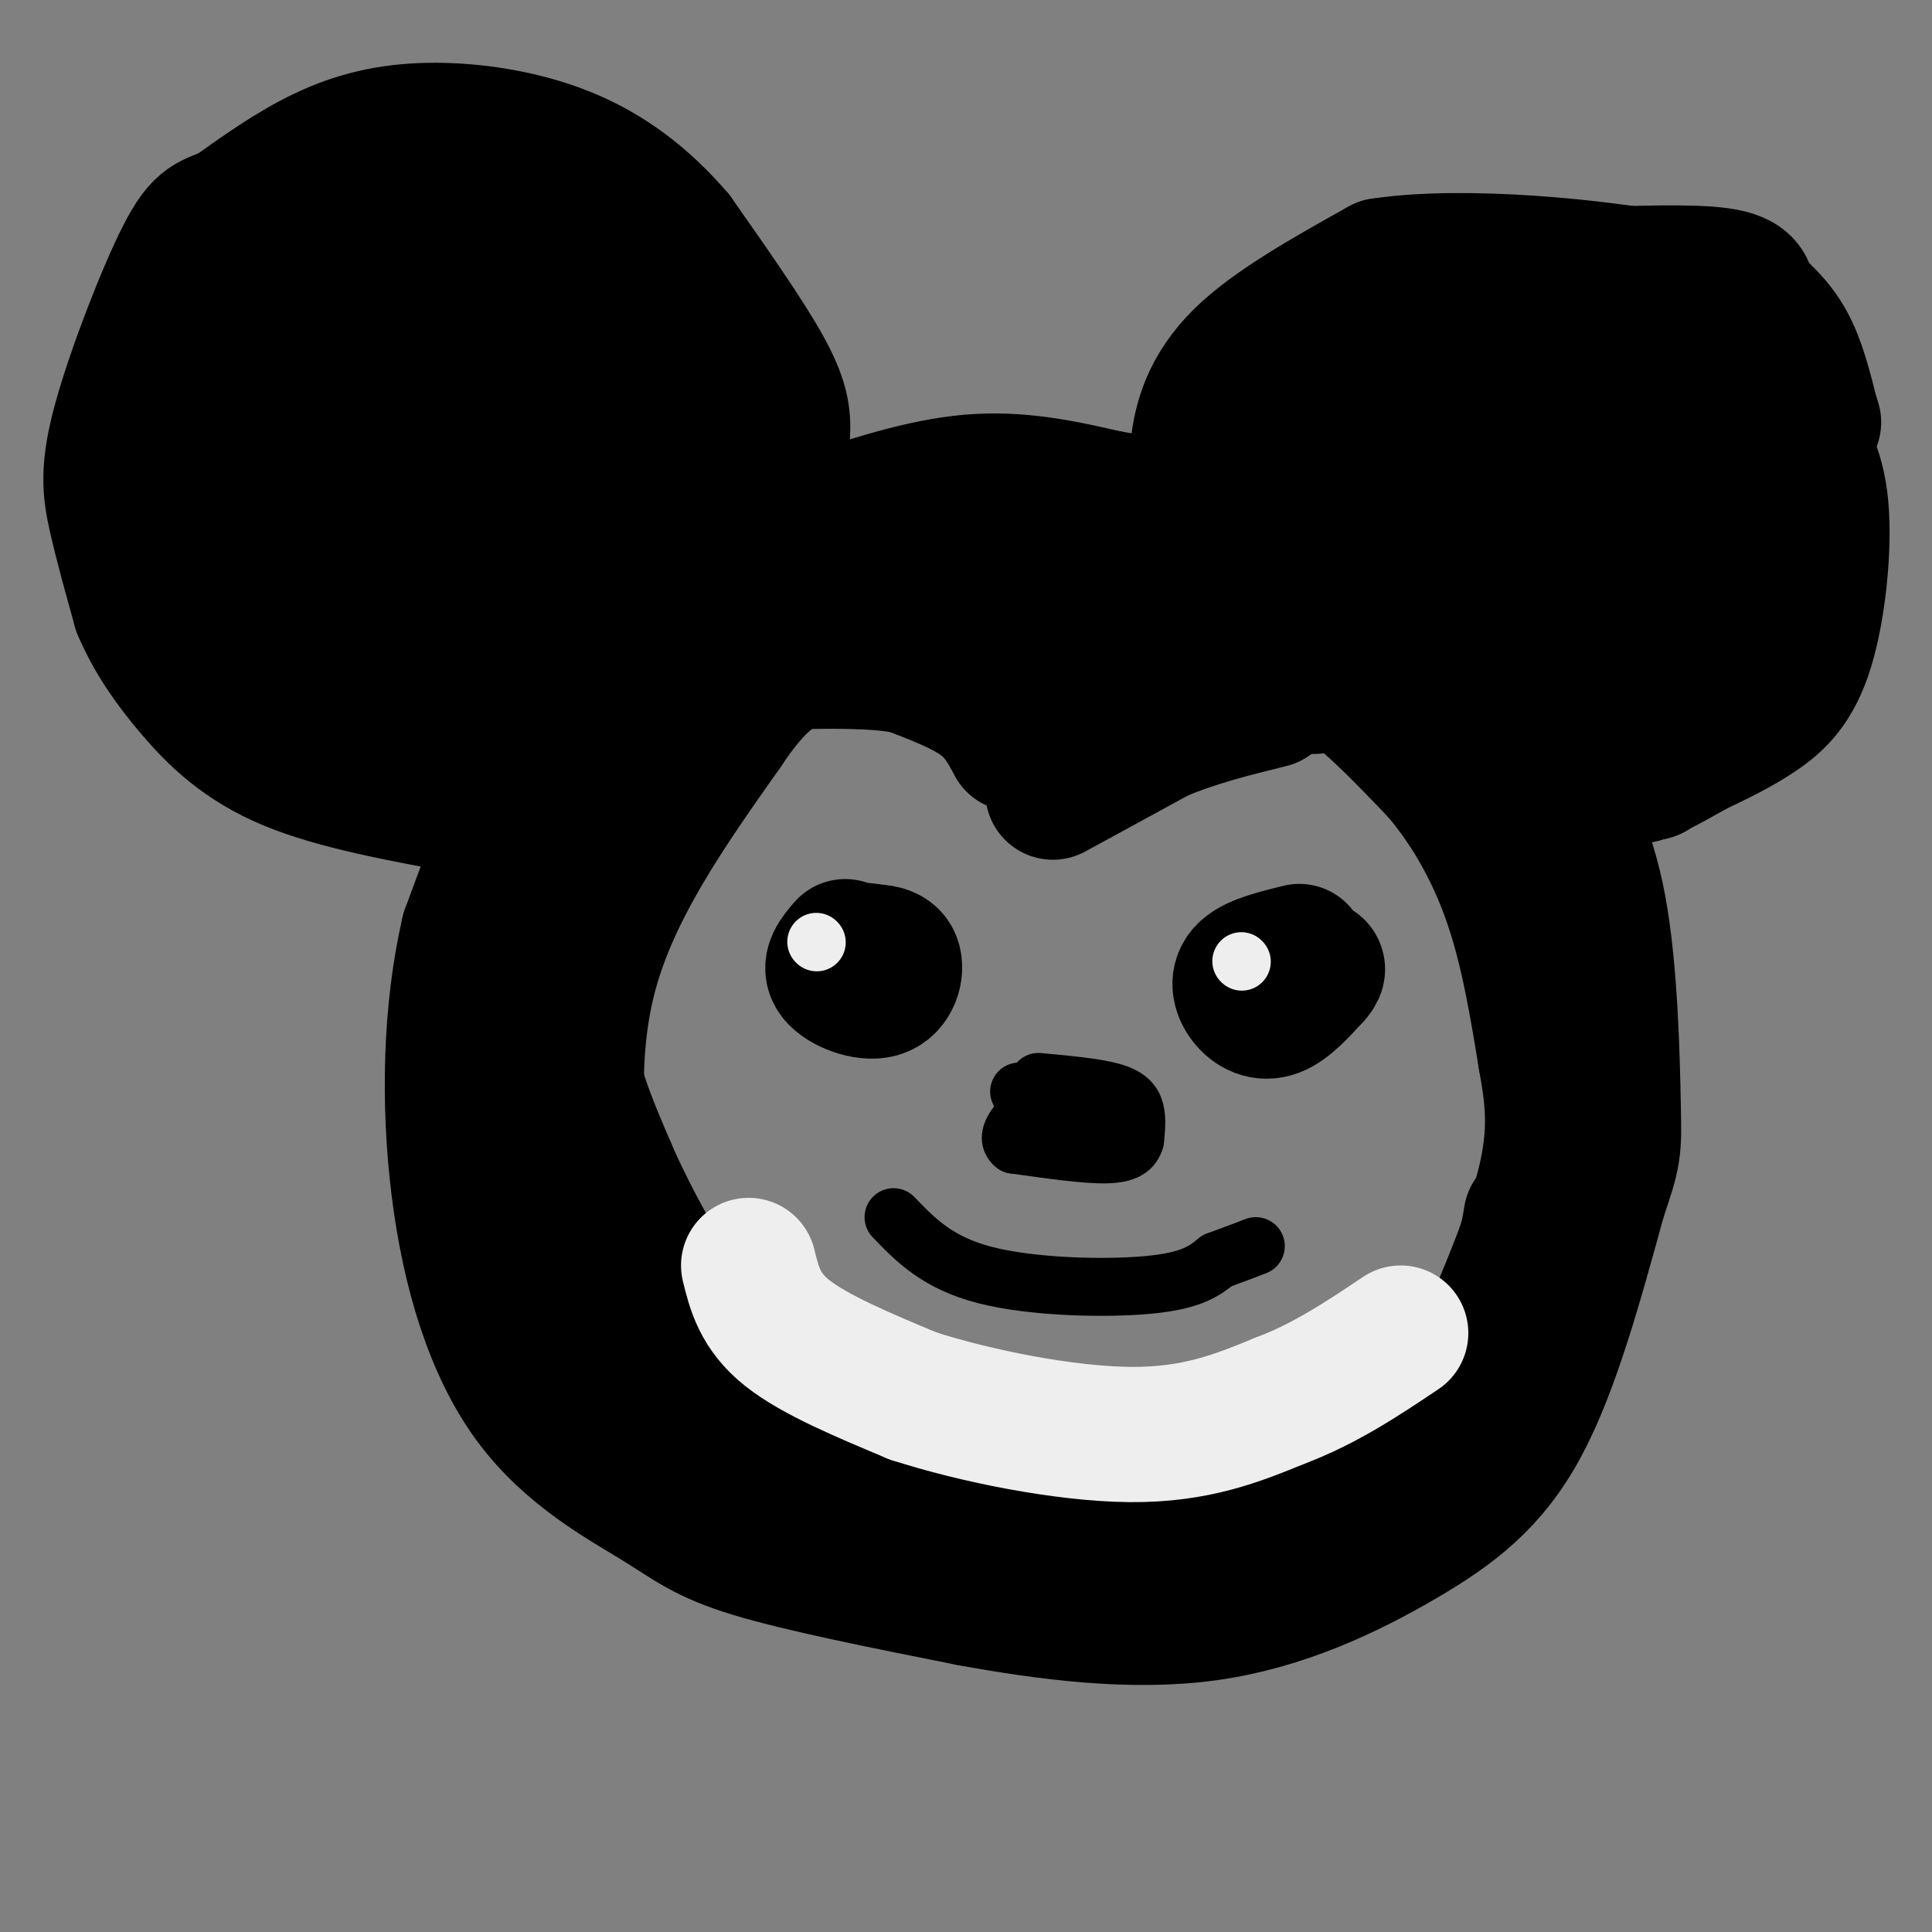 <svg viewBox='0 0 400 400' version='1.1' xmlns='http://www.w3.org/2000/svg' xmlns:xlink='http://www.w3.org/1999/xlink'><rect x="0" y="0" width="400" height="400" fill="#808080" stroke="none"/><g fill='none' stroke='#000000' stroke-width='28' stroke-linecap='round' stroke-linejoin='round'><path d='M237,128c-2.733,-4.489 -5.467,-8.978 -8,-12c-2.533,-3.022 -4.867,-4.578 -12,-6c-7.133,-1.422 -19.067,-2.711 -31,-4'/><path d='M186,106c-12.876,0.884 -29.565,5.093 -38,8c-8.435,2.907 -8.617,4.514 -13,10c-4.383,5.486 -12.967,14.853 -20,27c-7.033,12.147 -12.517,27.073 -18,42'/><path d='M97,193c-3.773,16.138 -4.204,35.485 -2,53c2.204,17.515 7.044,33.200 15,44c7.956,10.800 19.026,16.715 26,21c6.974,4.285 9.850,6.938 20,10c10.150,3.062 27.575,6.531 45,10'/><path d='M201,331c15.982,2.903 33.439,5.159 49,3c15.561,-2.159 29.228,-8.735 40,-15c10.772,-6.265 18.649,-12.219 25,-24c6.351,-11.781 11.175,-29.391 16,-47'/><path d='M331,248c3.196,-9.478 3.187,-9.675 3,-19c-0.187,-9.325 -0.550,-27.780 -3,-41c-2.450,-13.220 -6.986,-21.206 -12,-29c-5.014,-7.794 -10.507,-15.397 -16,-23'/><path d='M303,136c-8.800,-8.244 -22.800,-17.356 -36,-23c-13.200,-5.644 -25.600,-7.822 -38,-10'/><path d='M229,103c-11.111,-2.622 -19.889,-4.178 -30,-3c-10.111,1.178 -21.556,5.089 -33,9'/><path d='M166,109c-5.667,1.500 -3.333,0.750 -1,0'/><path d='M249,109c-0.778,-5.067 -1.556,-10.133 -1,-16c0.556,-5.867 2.444,-12.533 9,-19c6.556,-6.467 17.778,-12.733 29,-19'/><path d='M286,55c17.131,-2.631 45.458,0.292 59,3c13.542,2.708 12.298,5.202 14,10c1.702,4.798 6.351,11.899 11,19'/><path d='M370,87c3.351,5.459 6.228,9.608 7,18c0.772,8.392 -0.561,21.029 -3,29c-2.439,7.971 -5.982,11.278 -10,14c-4.018,2.722 -8.509,4.861 -13,7'/><path d='M351,155c-5.989,3.383 -14.461,8.340 -13,4c1.461,-4.340 12.855,-17.976 18,-28c5.145,-10.024 4.041,-16.435 3,-18c-1.041,-1.565 -2.021,1.718 -3,5'/><path d='M356,118c-4.687,14.462 -14.905,48.117 -14,41c0.905,-7.117 12.933,-55.007 12,-62c-0.933,-6.993 -14.827,26.909 -21,42c-6.173,15.091 -4.623,11.371 0,-3c4.623,-14.371 12.321,-39.392 15,-48c2.679,-8.608 0.340,-0.804 -2,7'/><path d='M346,95c-3.426,5.774 -10.993,16.710 -9,11c1.993,-5.710 13.544,-28.067 8,-25c-5.544,3.067 -28.185,31.556 -35,31c-6.815,-0.556 2.196,-30.159 2,-38c-0.196,-7.841 -9.598,6.079 -19,20'/><path d='M293,94c-6.121,6.739 -11.922,13.586 -13,9c-1.078,-4.586 2.569,-20.606 1,-23c-1.569,-2.394 -8.353,8.837 -11,12c-2.647,3.163 -1.157,-1.741 0,-5c1.157,-3.259 1.980,-4.874 4,-6c2.020,-1.126 5.236,-1.765 8,-1c2.764,0.765 5.075,2.933 6,5c0.925,2.067 0.462,4.034 0,6'/><path d='M327,74c0.000,0.000 -21.000,52.000 -21,52'/><path d='M306,126c-0.742,8.217 7.904,2.759 12,-2c4.096,-4.759 3.641,-8.820 2,-15c-1.641,-6.180 -4.469,-14.480 -11,-21c-6.531,-6.520 -16.766,-11.260 -27,-16'/><path d='M327,57c11.583,-0.417 23.167,-0.833 29,0c5.833,0.833 5.917,2.917 6,5'/><path d='M362,62c2.489,2.111 5.711,4.889 8,9c2.289,4.111 3.644,9.556 5,15'/><path d='M375,86c0.833,2.500 0.417,1.250 0,0'/><path d='M160,103c0.889,-4.533 1.778,-9.067 2,-13c0.222,-3.933 -0.222,-7.267 -4,-14c-3.778,-6.733 -10.889,-16.867 -18,-27'/><path d='M140,49c-6.587,-7.683 -14.054,-13.389 -23,-17c-8.946,-3.611 -19.370,-5.126 -28,-5c-8.630,0.126 -15.466,1.893 -22,5c-6.534,3.107 -12.767,7.553 -19,12'/><path d='M48,44c-4.448,2.093 -6.069,1.324 -10,9c-3.931,7.676 -10.174,23.797 -13,34c-2.826,10.203 -2.236,14.486 -1,20c1.236,5.514 3.118,12.257 5,19'/><path d='M29,126c2.512,6.000 6.292,11.500 11,17c4.708,5.500 10.345,11.000 20,15c9.655,4.000 23.327,6.500 37,9'/><path d='M97,167c17.222,-13.444 41.778,-51.556 50,-70c8.222,-18.444 0.111,-17.222 -8,-16'/><path d='M139,81c-4.133,-6.756 -10.467,-15.644 -20,-21c-9.533,-5.356 -22.267,-7.178 -35,-9'/><path d='M84,51c-7.262,-0.952 -7.917,1.167 -13,5c-5.083,3.833 -14.595,9.381 -20,18c-5.405,8.619 -6.702,20.310 -8,32'/><path d='M43,106c0.922,9.987 7.226,18.955 11,24c3.774,5.045 5.016,6.166 10,8c4.984,1.834 13.710,4.381 21,3c7.290,-1.381 13.145,-6.691 19,-12'/><path d='M104,129c7.494,-5.021 16.730,-11.573 23,-18c6.270,-6.427 9.573,-12.730 11,-17c1.427,-4.270 0.979,-6.506 -4,-9c-4.979,-2.494 -14.490,-5.247 -24,-8'/><path d='M110,77c-7.798,-2.179 -15.292,-3.625 -20,-5c-4.708,-1.375 -6.631,-2.679 -10,3c-3.369,5.679 -8.185,18.339 -13,31'/><path d='M67,106c-1.595,6.452 0.917,7.083 3,8c2.083,0.917 3.738,2.119 11,-2c7.262,-4.119 20.131,-13.560 33,-23'/><path d='M114,89c-0.067,-4.200 -16.733,-3.200 -25,2c-8.267,5.200 -8.133,14.600 -8,24'/><path d='M81,115c-1.500,4.500 -1.250,3.750 -1,3'/><path d='M218,152c3.167,-3.917 6.333,-7.833 12,-11c5.667,-3.167 13.833,-5.583 22,-8'/><path d='M252,133c7.511,-0.844 15.289,1.044 23,6c7.711,4.956 15.356,12.978 23,21'/><path d='M298,160c6.600,7.844 11.600,16.956 15,27c3.400,10.044 5.200,21.022 7,32'/><path d='M320,219c1.711,9.333 2.489,16.667 -1,29c-3.489,12.333 -11.244,29.667 -19,47'/><path d='M300,295c-8.480,11.226 -20.180,15.793 -28,19c-7.820,3.207 -11.759,5.056 -22,6c-10.241,0.944 -26.783,0.984 -37,0c-10.217,-0.984 -14.108,-2.992 -18,-5'/><path d='M195,315c-14.655,-6.964 -42.292,-21.875 -55,-30c-12.708,-8.125 -10.488,-9.464 -11,-14c-0.512,-4.536 -3.756,-12.268 -7,-20'/><path d='M122,251c-2.333,-11.733 -4.667,-31.067 0,-49c4.667,-17.933 16.333,-34.467 28,-51'/><path d='M150,151c7.202,-10.845 11.208,-12.458 16,-15c4.792,-2.542 10.369,-6.012 17,-6c6.631,0.012 14.315,3.506 22,7'/><path d='M205,137c5.956,5.133 9.844,14.467 12,17c2.156,2.533 2.578,-1.733 3,-6'/><path d='M220,148c0.898,-3.681 1.643,-9.884 1,-14c-0.643,-4.116 -2.673,-6.147 -7,-8c-4.327,-1.853 -10.951,-3.530 -18,-4c-7.049,-0.470 -14.525,0.265 -22,1'/><path d='M174,123c-6.702,0.548 -12.458,1.417 -16,2c-3.542,0.583 -4.869,0.881 -10,7c-5.131,6.119 -14.065,18.060 -23,30'/><path d='M125,162c-4.690,7.952 -4.917,12.833 -6,21c-1.083,8.167 -3.024,19.619 -2,30c1.024,10.381 5.012,19.690 9,29'/><path d='M126,242c4.600,10.689 11.600,22.911 16,29c4.400,6.089 6.200,6.044 8,6'/><path d='M150,277c7.911,4.844 23.689,13.956 39,20c15.311,6.044 30.156,9.022 45,12'/><path d='M234,309c16.111,1.067 33.889,-2.267 44,-5c10.111,-2.733 12.556,-4.867 15,-7'/><path d='M293,297c4.333,-2.511 7.667,-5.289 11,-11c3.333,-5.711 6.667,-14.356 10,-23'/><path d='M314,263c2.167,-5.667 2.583,-8.333 3,-11'/><path d='M218,164c0.000,0.000 22.000,-12.000 22,-12'/><path d='M240,152c7.500,-3.167 15.250,-5.083 23,-7'/><path d='M210,154c-1.667,-3.167 -3.333,-6.333 -7,-9c-3.667,-2.667 -9.333,-4.833 -15,-7'/><path d='M188,138c-6.667,-1.333 -15.833,-1.167 -25,-1'/><path d='M272,142c0.000,0.000 0.100,0.100 0.1,0.1'/><path d='M176,200c0.000,0.000 0.100,0.100 0.1,0.1'/><path d='M175,196c-1.744,2.030 -3.488,4.060 -2,6c1.488,1.940 6.208,3.792 9,3c2.792,-0.792 3.655,-4.226 3,-6c-0.655,-1.774 -2.827,-1.887 -5,-2'/><path d='M180,197c-1.000,-0.333 -1.000,-0.167 -1,0'/><path d='M269,197c-4.518,1.113 -9.036,2.226 -11,4c-1.964,1.774 -1.375,4.208 0,6c1.375,1.792 3.536,2.940 6,2c2.464,-0.940 5.232,-3.970 8,-7'/><path d='M272,202c1.333,-1.500 0.667,-1.750 0,-2'/></g>
<g fill='none' stroke='#000000' stroke-width='12' stroke-linecap='round' stroke-linejoin='round'><path d='M185,252c4.556,4.733 9.111,9.467 19,12c9.889,2.533 25.111,2.867 34,2c8.889,-0.867 11.444,-2.933 14,-5'/><path d='M252,261c3.667,-1.333 5.833,-2.167 8,-3'/></g>
<g fill='none' stroke='#EEEEEE' stroke-width='12' stroke-linecap='round' stroke-linejoin='round'><path d='M257,199c0.000,0.000 0.100,0.100 0.1,0.1'/><path d='M169,195c0.000,0.000 0.100,0.100 0.1,0.1'/></g>
<g fill='none' stroke='#000000' stroke-width='12' stroke-linecap='round' stroke-linejoin='round'><path d='M215,224c5.778,0.533 11.556,1.067 15,2c3.444,0.933 4.556,2.267 5,4c0.444,1.733 0.222,3.867 0,6'/><path d='M235,236c-0.489,1.689 -1.711,2.911 -6,3c-4.289,0.089 -11.644,-0.956 -19,-2'/><path d='M210,237c-2.333,-1.833 1.333,-5.417 5,-9'/><path d='M215,228c2.833,-1.000 7.417,1.000 12,3'/><path d='M211,226c0.000,0.000 0.100,0.100 0.1,0.1'/></g>
<g fill='none' stroke='#EEEEEE' stroke-width='28' stroke-linecap='round' stroke-linejoin='round'><path d='M155,262c1.167,4.750 2.333,9.500 8,14c5.667,4.500 15.833,8.750 26,13'/><path d='M189,289c12.667,4.111 31.333,7.889 45,8c13.667,0.111 22.333,-3.444 31,-7'/><path d='M265,290c9.333,-3.500 17.167,-8.750 25,-14'/></g>
</svg>